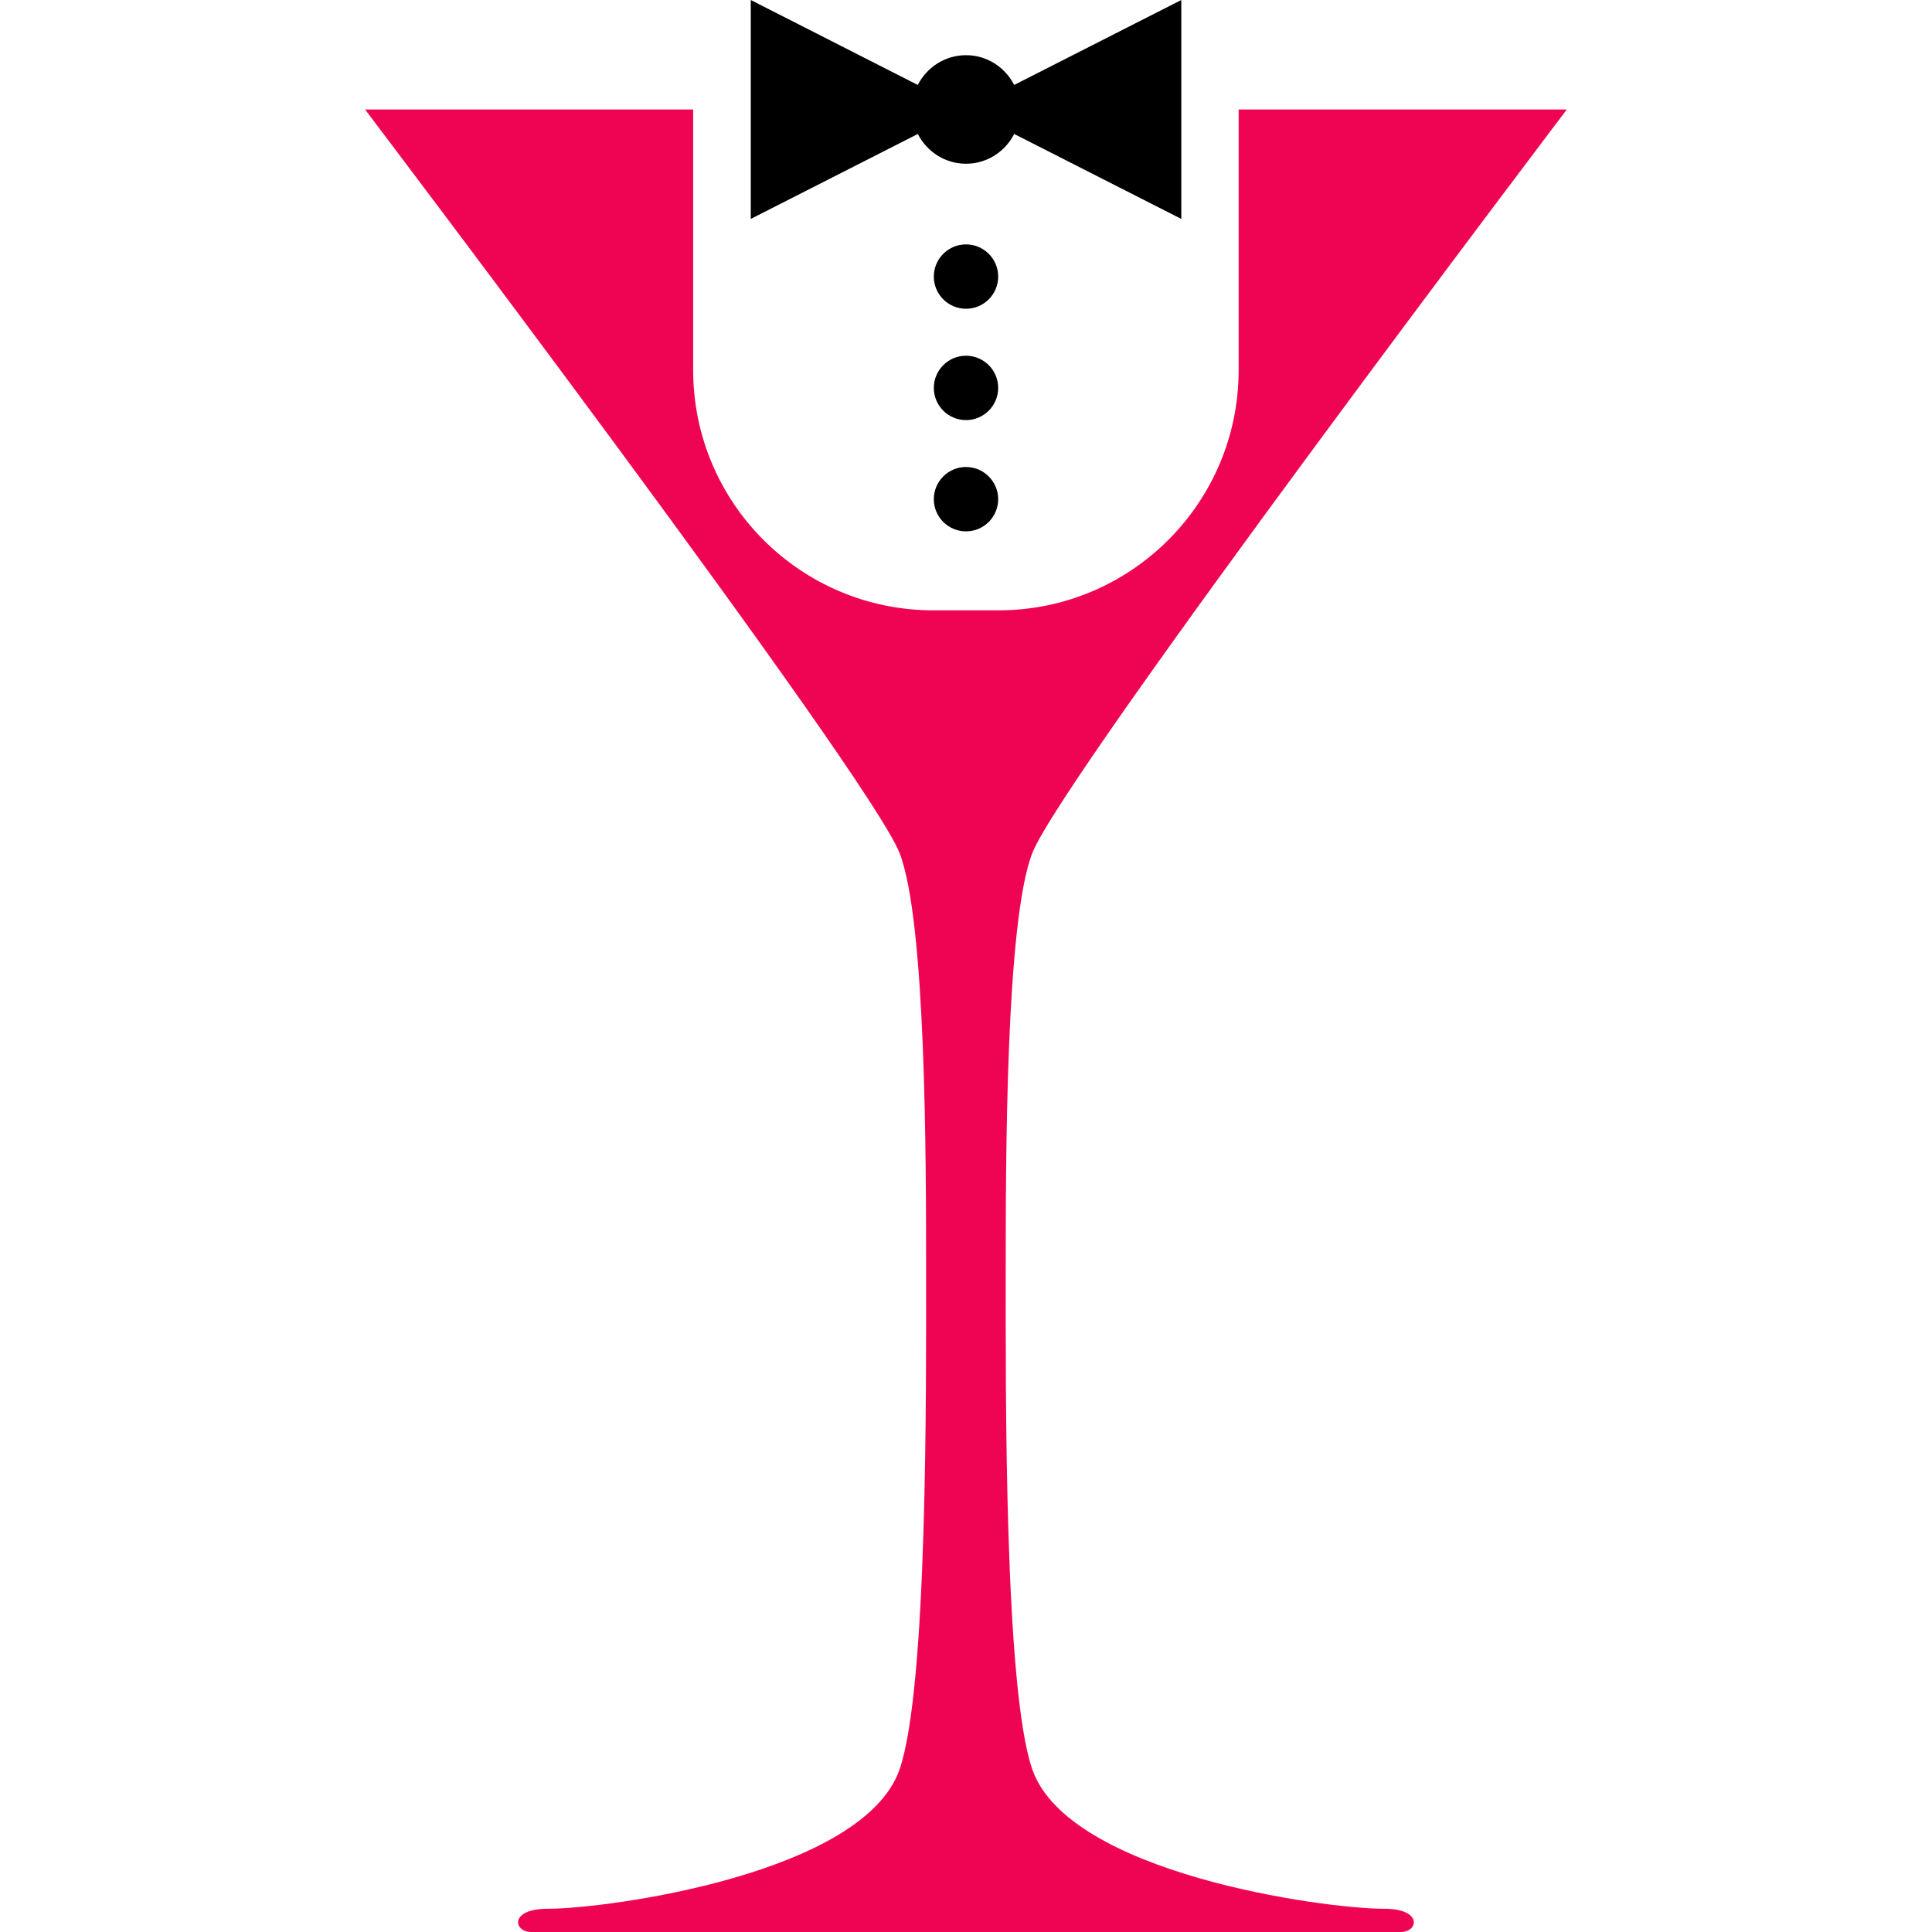 <?xml version="1.0" encoding="utf-8"?>
<!-- Generator: Adobe Illustrator 16.0.0, SVG Export Plug-In . SVG Version: 6.00 Build 0)  -->
<!DOCTYPE svg PUBLIC "-//W3C//DTD SVG 1.1//EN" "http://www.w3.org/Graphics/SVG/1.1/DTD/svg11.dtd">
<svg version="1.1" id="Calque_1" xmlns="http://www.w3.org/2000/svg" xmlns:xlink="http://www.w3.org/1999/xlink" x="0px" y="0px"
	 width="32px" height="32px" viewBox="0 0 32 32" enable-background="new 0 0 32 32" xml:space="preserve">
<g>
	<path d="M16.798,1.407C16.649,1.116,16.35,0.914,16,0.914s-0.649,0.202-0.799,0.493L12.435,0v1.813v1.813l2.767-1.407
		C15.351,2.51,15.65,2.712,16,2.712s0.649-0.202,0.798-0.493l2.768,1.407V1.813V0L16.798,1.407z M16,4.048
		c-0.294,0-0.533,0.239-0.533,0.533S15.706,5.114,16,5.114s0.533-0.238,0.533-0.533S16.294,4.048,16,4.048z M16,5.892
		c-0.294,0-0.533,0.239-0.533,0.533S15.706,6.958,16,6.958s0.533-0.239,0.533-0.533S16.294,5.892,16,5.892z M16,7.735
		c-0.294,0-0.533,0.239-0.533,0.533c0,0.294,0.239,0.533,0.533,0.533s0.533-0.239,0.533-0.533C16.533,7.975,16.294,7.735,16,7.735z"
		/>
	<path fill="#EF0454" d="M23.203,32c-0.495,0-4.454,0-7.203,0c-2.75,0-6.709,0-7.203,0c-0.289,0-0.367-0.385,0.275-0.385
		c1.006,0,5.229-0.582,5.828-2.309c0.467-1.347,0.439-6.351,0.439-8.22c0-1.87,0-5.828-0.439-6.956
		c-0.51-1.306-8.854-12.317-8.854-12.317h5.435V6.13c0,2.198,1.781,3.979,3.979,3.979h1.077c2.198,0,3.979-1.782,3.979-3.979V1.813
		h5.436c0,0-8.344,11.011-8.854,12.317c-0.44,1.127-0.44,5.086-0.44,6.956c0,1.869-0.027,6.873,0.44,8.22
		c0.6,1.727,4.822,2.309,5.828,2.309C23.569,31.615,23.491,32,23.203,32z"/>
</g>
</svg>
